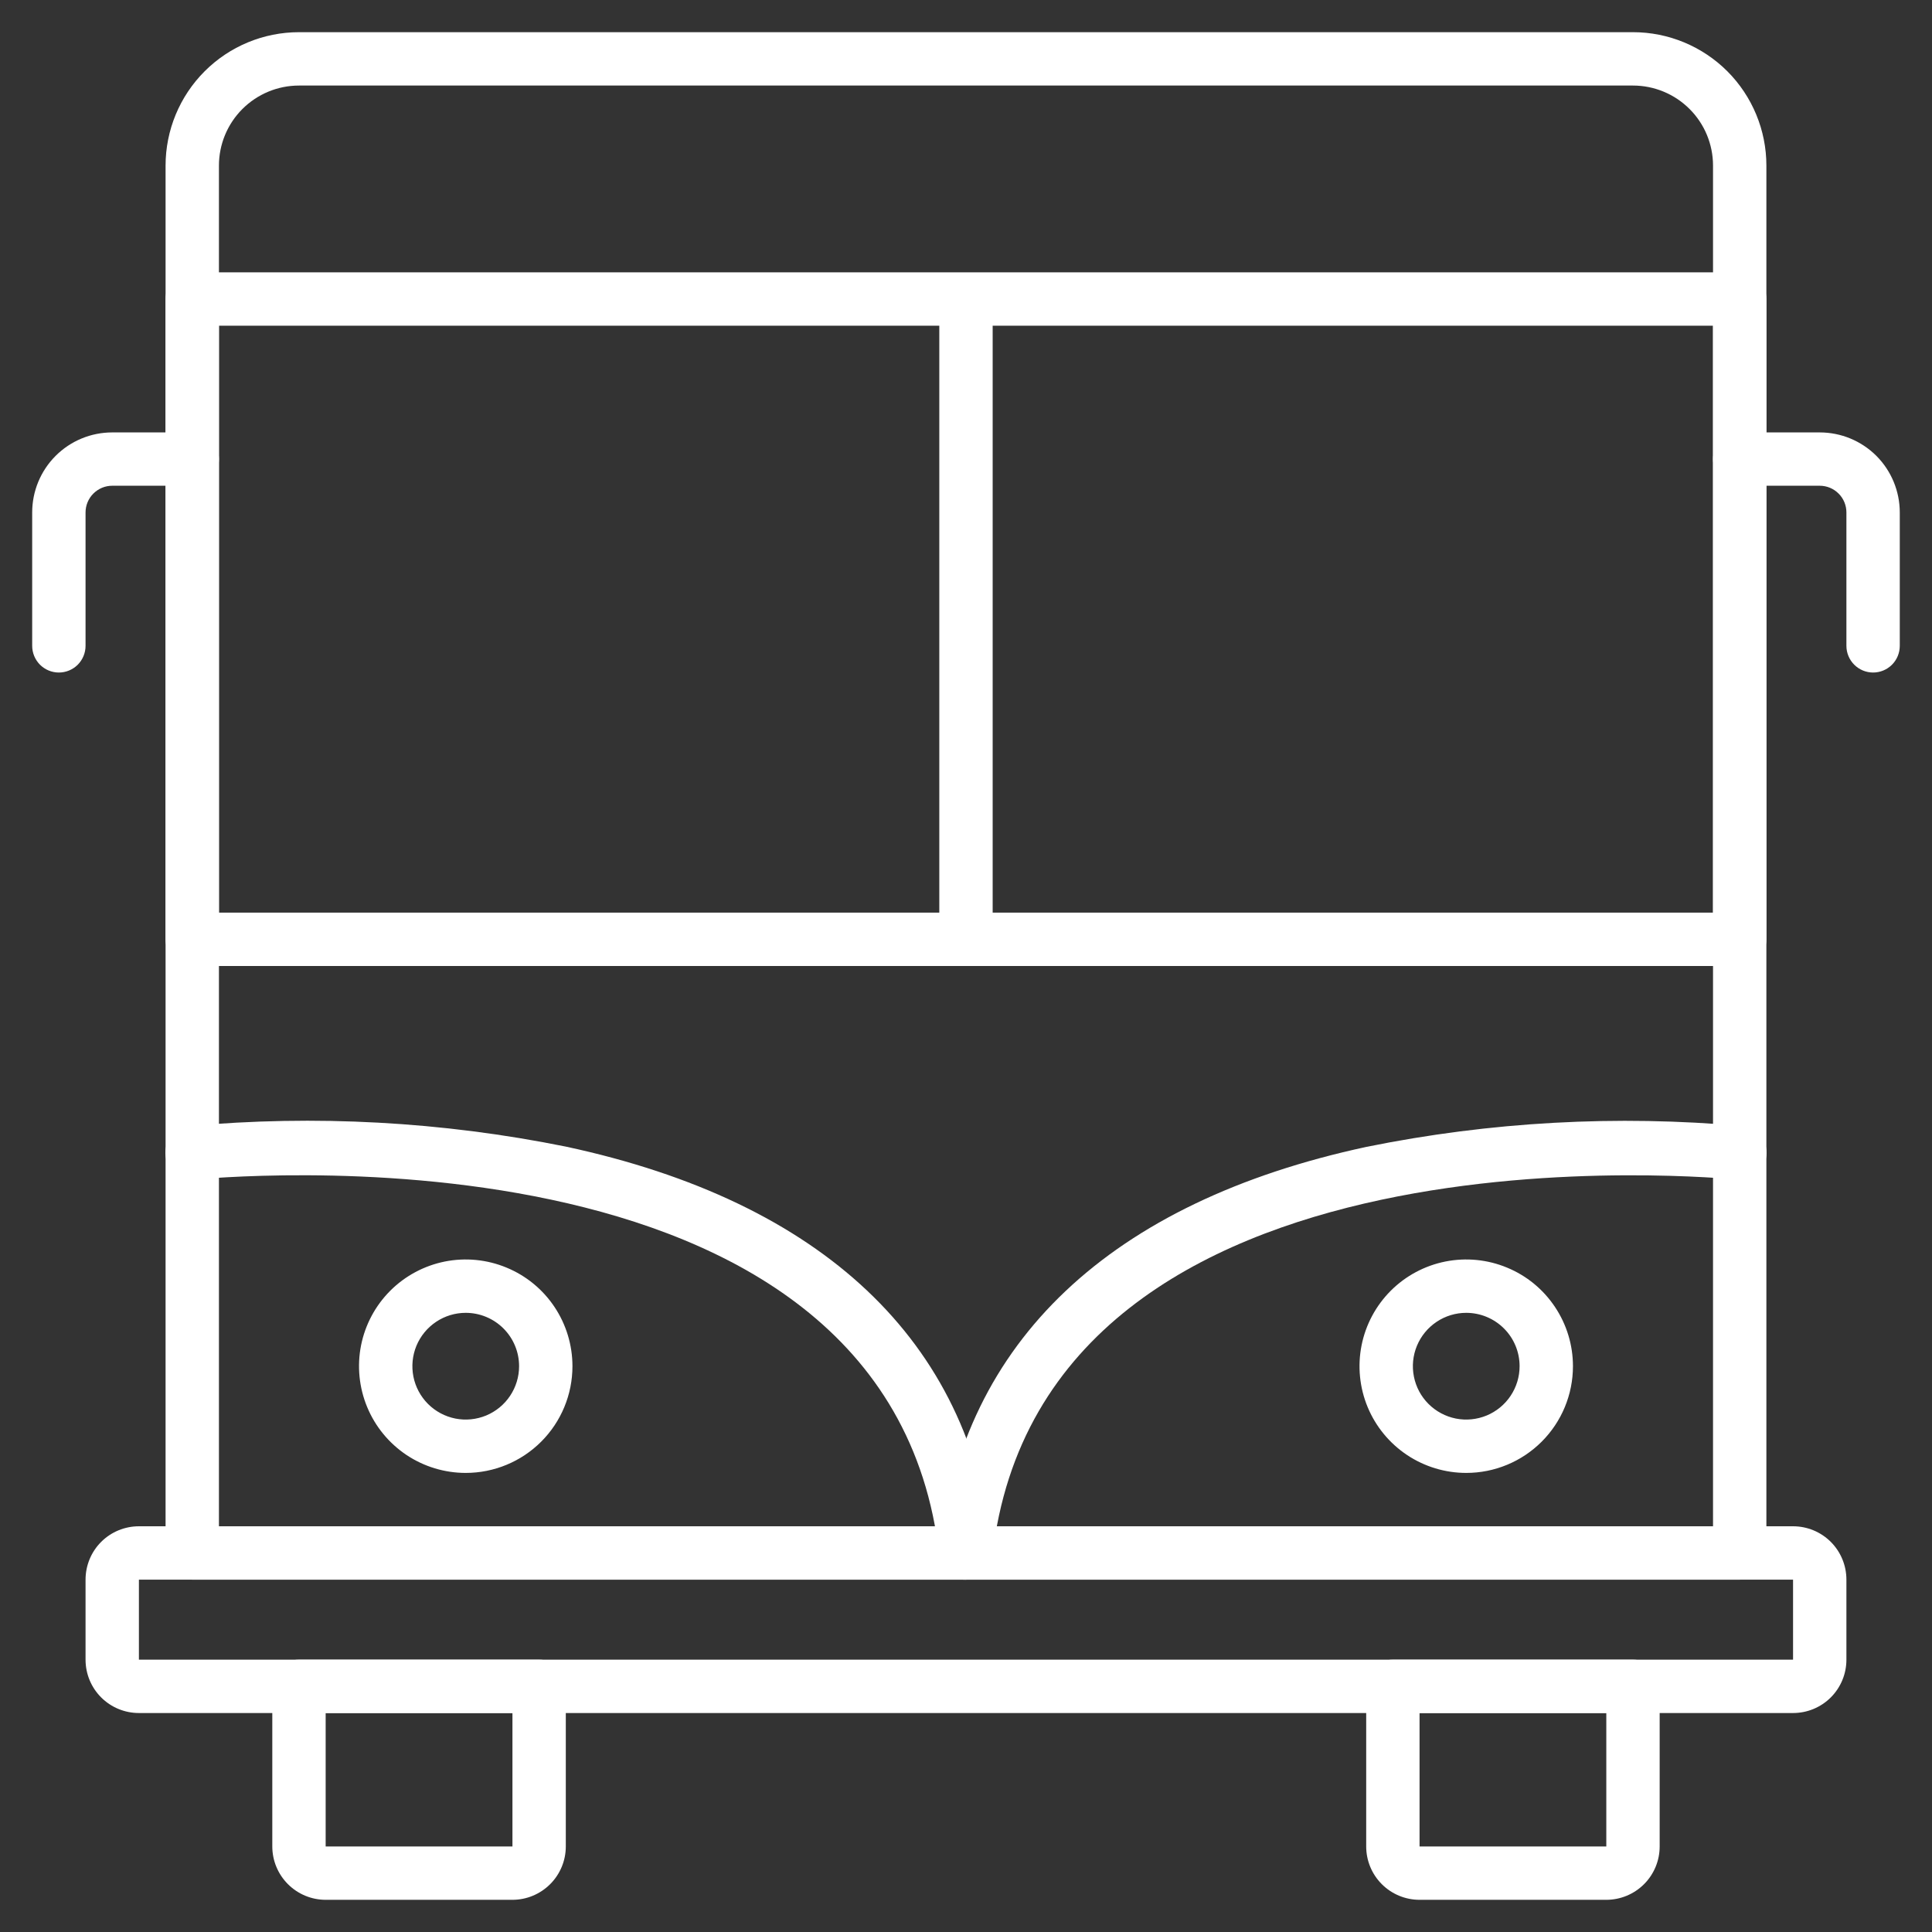 <?xml version="1.0" encoding="UTF-8"?> <svg xmlns="http://www.w3.org/2000/svg" width="50" height="50" viewBox="0 0 50 50" fill="none"><rect x="0" y="0" width="50" height="50" fill="#333333" stroke="none"/><g id="Frame" clip-path="url(#clip0_597_14340)"><g id="Vector"><path d="M46.404 44.333H3.595C3.229 44.333 2.877 44.188 2.618 43.929C2.359 43.67 2.214 43.319 2.214 42.952V40.881C2.214 40.515 2.359 40.163 2.618 39.904C2.877 39.645 3.229 39.5 3.595 39.5H46.404C46.771 39.5 47.122 39.645 47.381 39.904C47.64 40.163 47.785 40.515 47.785 40.881V42.952C47.785 43.319 47.64 43.67 47.381 43.929C47.122 44.188 46.771 44.333 46.404 44.333ZM3.595 40.881V42.952H46.404V40.881H3.595Z" fill="white"></path><path d="M41.571 49.167H36.738C36.371 49.167 36.02 49.021 35.761 48.762C35.502 48.503 35.357 48.152 35.357 47.786V43.643C35.357 43.46 35.43 43.284 35.559 43.155C35.688 43.025 35.864 42.952 36.047 42.952H42.262C42.445 42.952 42.62 43.025 42.75 43.155C42.879 43.284 42.952 43.46 42.952 43.643V47.786C42.952 48.152 42.807 48.503 42.548 48.762C42.289 49.021 41.937 49.167 41.571 49.167ZM36.738 44.333V47.786H41.571V44.333H36.738Z" fill="white"></path><path d="M13.262 49.167H8.428C8.062 49.167 7.711 49.021 7.452 48.762C7.193 48.503 7.047 48.152 7.047 47.786V43.643C7.047 43.46 7.12 43.284 7.25 43.155C7.379 43.025 7.555 42.952 7.738 42.952H13.952C14.135 42.952 14.311 43.025 14.44 43.155C14.57 43.284 14.643 43.46 14.643 43.643V47.786C14.643 48.152 14.497 48.503 14.238 48.762C13.979 49.021 13.628 49.167 13.262 49.167ZM8.428 44.333V47.786H13.262V44.333H8.428Z" fill="white"></path><path d="M45.023 40.881H4.976C4.793 40.881 4.617 40.808 4.488 40.679C4.358 40.549 4.285 40.374 4.285 40.191V4.286C4.285 3.37 4.649 2.492 5.297 1.844C5.944 1.197 6.822 0.833 7.738 0.833H42.262C43.177 0.833 44.055 1.197 44.703 1.844C45.35 2.492 45.714 3.37 45.714 4.286V40.191C45.714 40.374 45.641 40.549 45.512 40.679C45.382 40.808 45.207 40.881 45.023 40.881ZM5.666 39.5H44.333V4.286C44.333 3.736 44.115 3.209 43.726 2.821C43.338 2.433 42.811 2.214 42.262 2.214H7.738C7.188 2.214 6.662 2.433 6.273 2.821C5.885 3.209 5.666 3.736 5.666 4.286V39.5Z" fill="white"></path><path d="M45.023 25H4.976C4.793 25 4.617 24.927 4.488 24.798C4.358 24.668 4.285 24.493 4.285 24.309V7.738C4.285 7.555 4.358 7.379 4.488 7.25C4.617 7.12 4.793 7.048 4.976 7.048H45.023C45.207 7.048 45.382 7.12 45.512 7.25C45.641 7.379 45.714 7.555 45.714 7.738V24.309C45.714 24.493 45.641 24.668 45.512 24.798C45.382 24.927 45.207 25 45.023 25ZM5.666 23.619H44.333V8.429H5.666V23.619Z" fill="white"></path><path d="M25 40.881H24.924C24.743 40.86 24.577 40.769 24.463 40.626C24.35 40.484 24.297 40.303 24.316 40.121C24.917 34.715 28.742 31.104 35.364 29.681C38.566 29.031 41.845 28.85 45.099 29.143C45.283 29.163 45.45 29.255 45.565 29.399C45.681 29.543 45.734 29.726 45.714 29.909C45.694 30.092 45.602 30.26 45.458 30.375C45.314 30.491 45.131 30.544 44.947 30.524C44.768 30.524 26.995 28.68 25.683 40.273C25.663 40.441 25.582 40.595 25.456 40.706C25.331 40.818 25.168 40.88 25 40.881Z" fill="white"></path><path d="M25 40.881C24.829 40.882 24.664 40.82 24.536 40.706C24.409 40.593 24.328 40.436 24.309 40.266C23.025 28.673 5.231 30.524 5.052 30.524C4.961 30.534 4.869 30.527 4.781 30.502C4.693 30.476 4.612 30.434 4.54 30.377C4.469 30.32 4.41 30.249 4.366 30.169C4.322 30.088 4.295 30 4.285 29.909C4.275 29.819 4.282 29.727 4.308 29.639C4.333 29.551 4.375 29.469 4.433 29.398C4.49 29.326 4.56 29.267 4.641 29.223C4.721 29.18 4.809 29.152 4.9 29.143C8.156 28.847 11.438 29.026 14.643 29.674C21.285 31.097 25.11 34.708 25.69 40.114C25.71 40.296 25.657 40.477 25.543 40.619C25.429 40.762 25.264 40.853 25.082 40.874L25 40.881Z" fill="white"></path><path d="M37.946 38.119C37.4 38.119 36.866 37.957 36.412 37.654C35.958 37.35 35.603 36.919 35.394 36.414C35.185 35.909 35.131 35.354 35.237 34.818C35.344 34.282 35.607 33.79 35.993 33.404C36.379 33.018 36.871 32.755 37.407 32.648C37.943 32.542 38.498 32.596 39.003 32.806C39.508 33.014 39.939 33.368 40.242 33.823C40.546 34.277 40.708 34.811 40.708 35.357C40.708 36.09 40.417 36.792 39.899 37.31C39.381 37.828 38.679 38.119 37.946 38.119ZM37.946 33.976C37.673 33.976 37.406 34.057 37.179 34.209C36.952 34.361 36.775 34.576 36.67 34.829C36.566 35.081 36.538 35.359 36.592 35.627C36.645 35.894 36.776 36.141 36.97 36.334C37.163 36.527 37.409 36.658 37.677 36.712C37.945 36.765 38.222 36.737 38.475 36.633C38.727 36.528 38.943 36.351 39.094 36.124C39.246 35.897 39.327 35.63 39.327 35.357C39.327 34.991 39.182 34.64 38.923 34.381C38.664 34.122 38.312 33.976 37.946 33.976Z" fill="white"></path><path d="M12.053 38.119C11.507 38.119 10.973 37.957 10.519 37.654C10.065 37.35 9.711 36.919 9.502 36.414C9.293 35.909 9.238 35.354 9.344 34.818C9.451 34.282 9.714 33.79 10.1 33.404C10.486 33.018 10.979 32.755 11.514 32.648C12.05 32.542 12.605 32.596 13.11 32.806C13.615 33.014 14.046 33.368 14.35 33.823C14.653 34.277 14.815 34.811 14.815 35.357C14.815 36.09 14.524 36.792 14.006 37.31C13.488 37.828 12.786 38.119 12.053 38.119ZM12.053 33.976C11.78 33.976 11.513 34.057 11.286 34.209C11.059 34.361 10.882 34.576 10.777 34.829C10.673 35.081 10.646 35.359 10.699 35.627C10.752 35.894 10.884 36.141 11.077 36.334C11.27 36.527 11.516 36.658 11.784 36.712C12.052 36.765 12.329 36.737 12.582 36.633C12.834 36.528 13.05 36.351 13.201 36.124C13.353 35.897 13.434 35.63 13.434 35.357C13.434 34.991 13.289 34.64 13.03 34.381C12.771 34.122 12.419 33.976 12.053 33.976Z" fill="white"></path><path d="M25 25C24.817 25 24.641 24.927 24.511 24.798C24.382 24.668 24.309 24.493 24.309 24.309V8.429C24.309 8.245 24.382 8.07 24.511 7.94C24.641 7.811 24.817 7.738 25 7.738C25.183 7.738 25.358 7.811 25.488 7.94C25.617 8.07 25.69 8.245 25.69 8.429V24.309C25.69 24.493 25.617 24.668 25.488 24.798C25.358 24.927 25.183 25 25 25Z" fill="white"></path><path d="M48.476 17.405C48.293 17.405 48.117 17.332 47.988 17.203C47.858 17.073 47.785 16.897 47.785 16.714V13.262C47.785 13.079 47.713 12.903 47.583 12.774C47.454 12.644 47.278 12.571 47.095 12.571H45.023C44.84 12.571 44.665 12.499 44.535 12.369C44.406 12.24 44.333 12.064 44.333 11.881C44.333 11.698 44.406 11.522 44.535 11.393C44.665 11.263 44.84 11.191 45.023 11.191H47.095C47.644 11.191 48.171 11.409 48.56 11.797C48.948 12.186 49.166 12.713 49.166 13.262V16.714C49.166 16.897 49.094 17.073 48.964 17.203C48.835 17.332 48.659 17.405 48.476 17.405Z" fill="white"></path><path d="M1.523 17.405C1.34 17.405 1.165 17.332 1.035 17.203C0.906 17.073 0.833 16.897 0.833 16.714V13.262C0.833 12.713 1.051 12.186 1.44 11.797C1.828 11.409 2.355 11.191 2.904 11.191H4.976C5.159 11.191 5.335 11.263 5.464 11.393C5.594 11.522 5.666 11.698 5.666 11.881C5.666 12.064 5.594 12.24 5.464 12.369C5.335 12.499 5.159 12.571 4.976 12.571H2.904C2.721 12.571 2.546 12.644 2.416 12.774C2.287 12.903 2.214 13.079 2.214 13.262V16.714C2.214 16.897 2.141 17.073 2.012 17.203C1.882 17.332 1.707 17.405 1.523 17.405Z" fill="white"></path></g></g><defs><clipPath id="clip0_597_14340"><rect width="50" height="50" fill="white"></rect></clipPath></defs></svg> 